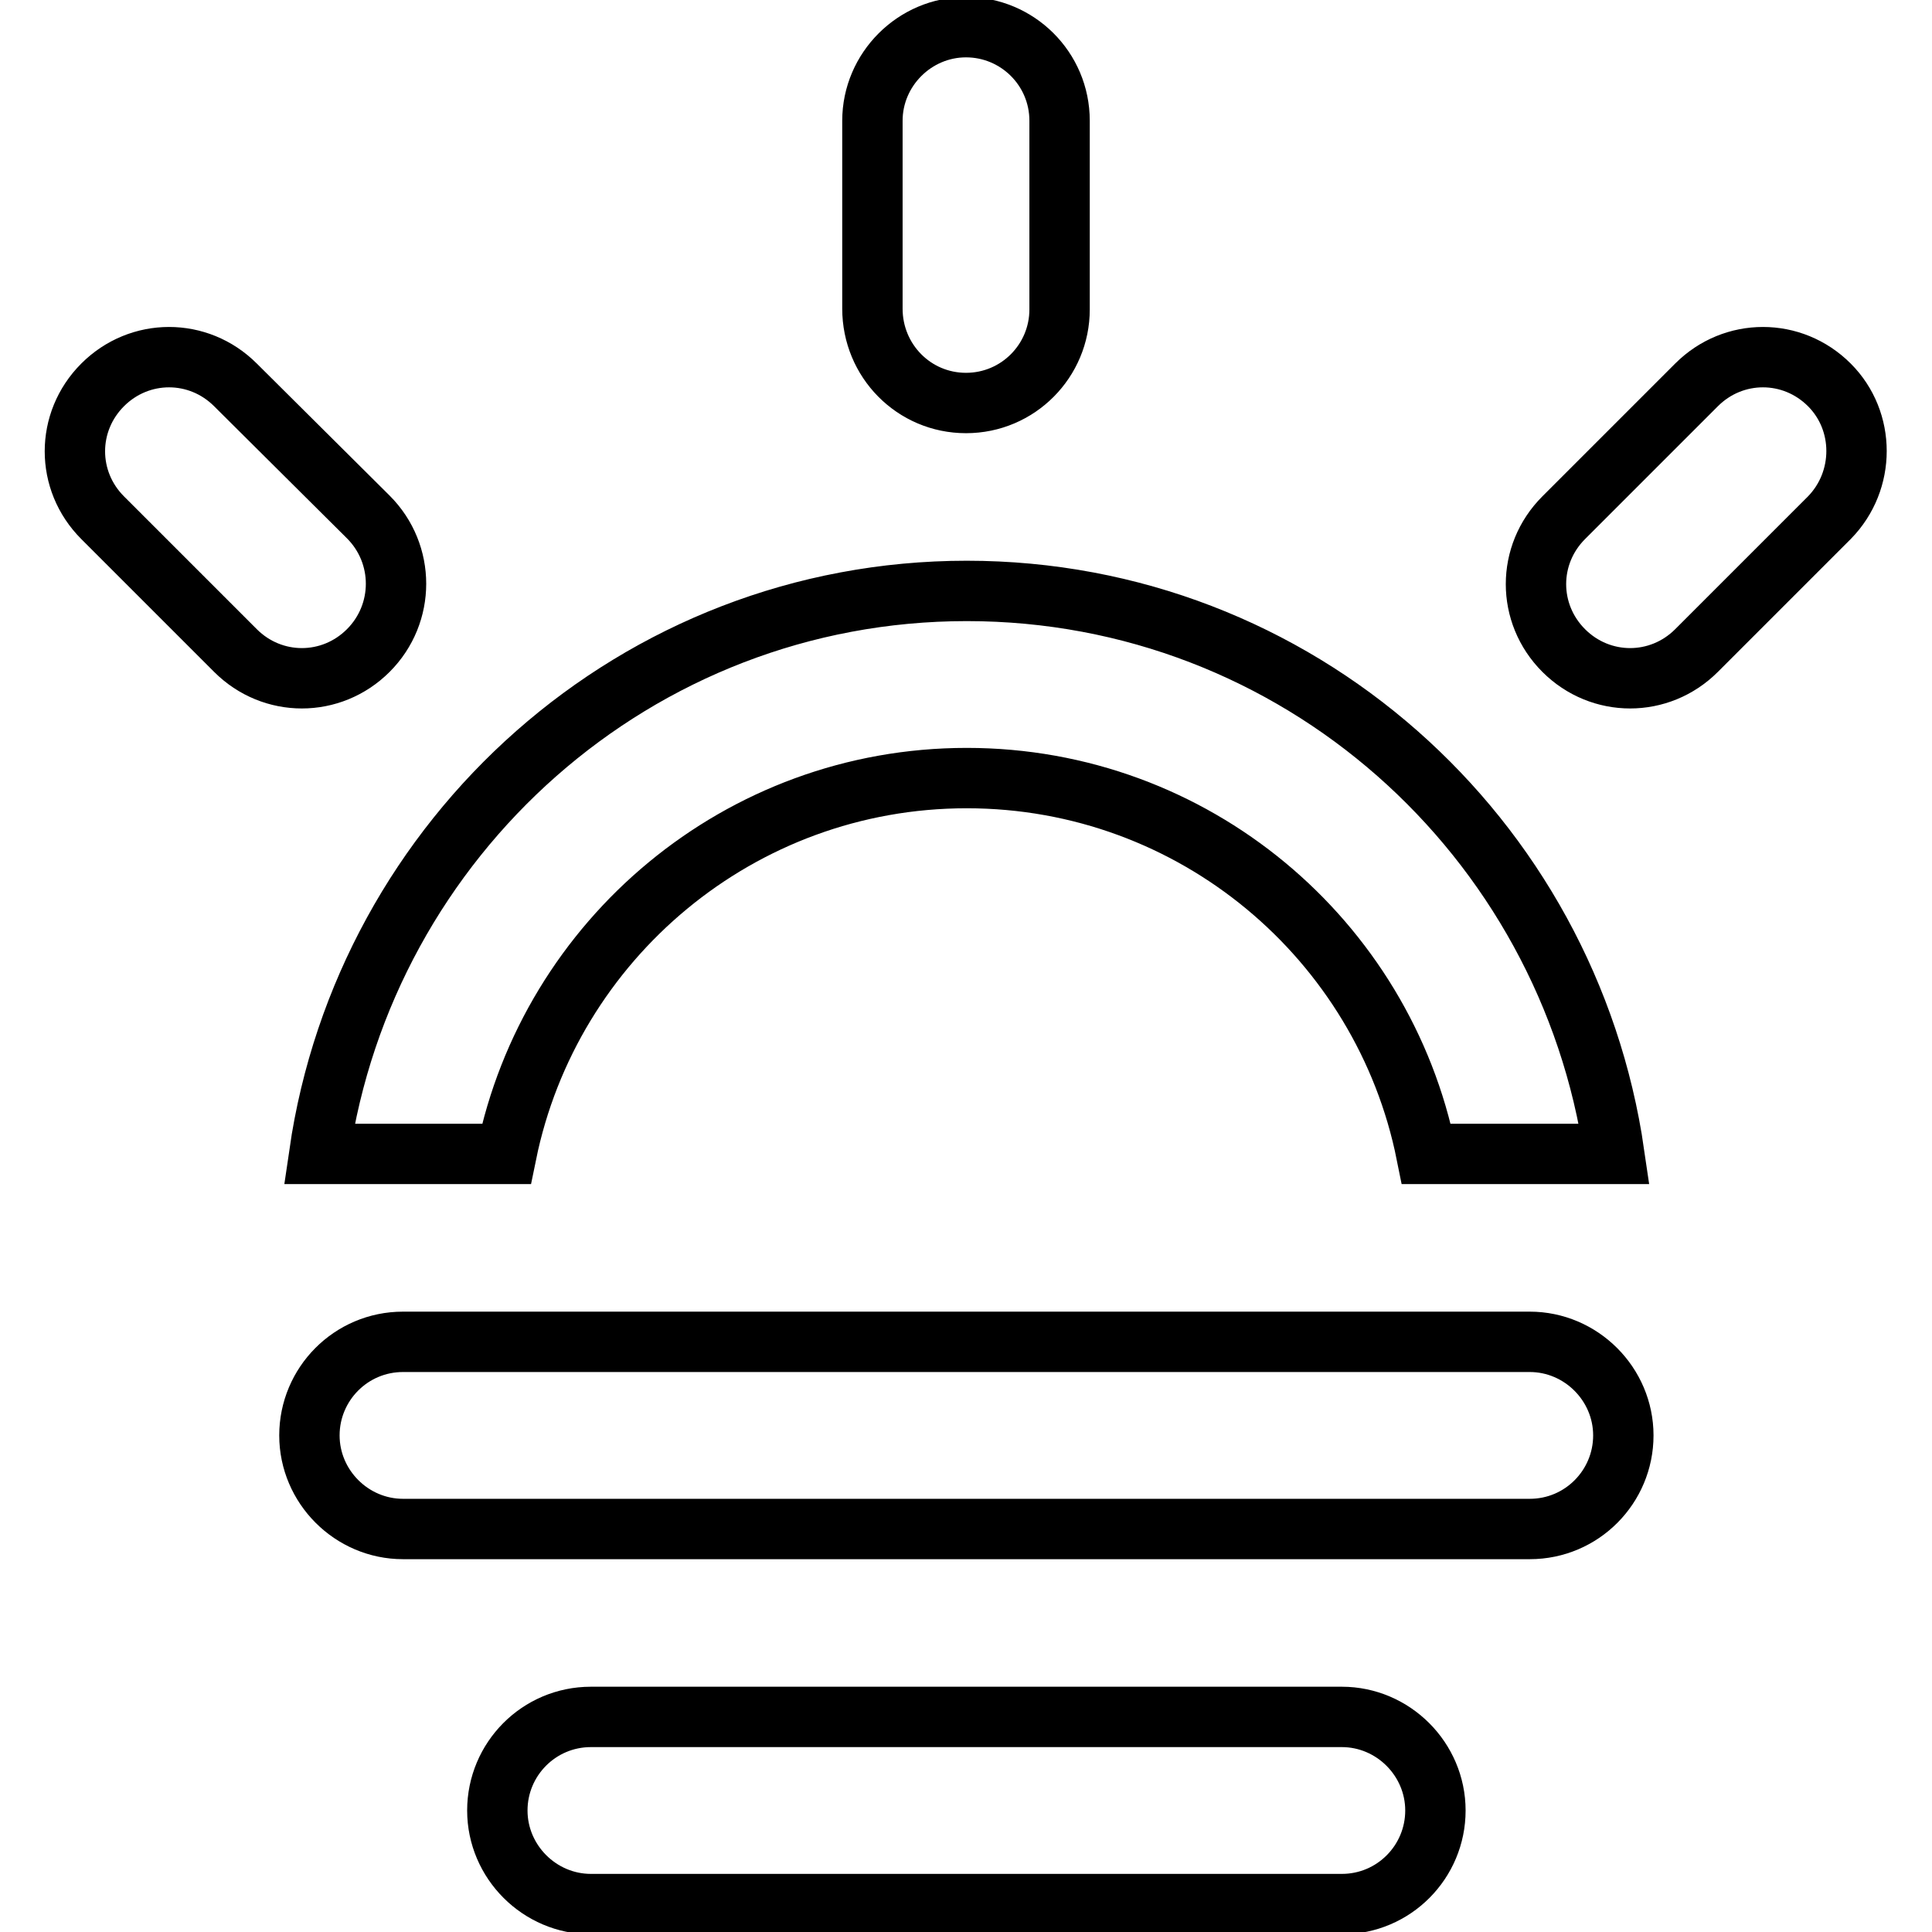 <?xml version="1.0" encoding="utf-8"?>
<!-- Svg Vector Icons : http://www.onlinewebfonts.com/icon -->
<!DOCTYPE svg PUBLIC "-//W3C//DTD SVG 1.1//EN" "http://www.w3.org/Graphics/SVG/1.1/DTD/svg11.dtd">
<svg version="1.1" xmlns="http://www.w3.org/2000/svg" xmlns:xlink="http://www.w3.org/1999/xlink" x="0px" y="0px" viewBox="0 0 256 256" enable-background="new 0 0 256 256" xml:space="preserve">
<g> <path stroke-width="8" fill-opacity="0" stroke="#000000"  d="M67.1,152.9c5.8-28.4,30.9-49.8,61-49.8c30.1,0,55.2,21.4,60.9,49.8h24.9c-6.1-42.1-42-74.6-85.8-74.6 c-43.8,0-79.7,32.6-85.8,74.6H67.1z M128,53.4c6.9,0,12.4-5.6,12.4-12.4V16c0-6.9-5.6-12.4-12.4-12.4S115.6,9.2,115.6,16v24.9 C115.6,47.8,121.1,53.4,128,53.4z M242.4,51c-4.9-4.9-12.7-4.9-17.6,0l-17.6,17.6c-4.9,4.9-4.9,12.7,0,17.6 c4.9,4.9,12.7,4.9,17.6,0l17.6-17.6C247.2,63.7,247.2,55.8,242.4,51z M48.8,68.5L31.2,51c-4.9-4.9-12.7-4.9-17.6,0 c-4.9,4.9-4.9,12.7,0,17.6l17.6,17.6c4.9,4.9,12.7,4.9,17.6,0C53.7,81.3,53.7,73.4,48.8,68.5z M202.7,177.8H53.4 c-6.9,0-12.4,5.6-12.4,12.4s5.6,12.4,12.4,12.4h149.3c6.9,0,12.4-5.6,12.4-12.4S209.5,177.8,202.7,177.8z M177.8,227.5H78.3 c-6.9,0-12.4,5.6-12.4,12.4s5.6,12.4,12.4,12.4h99.5c6.9,0,12.4-5.6,12.4-12.4S184.6,227.5,177.8,227.5z"/></g>
</svg>